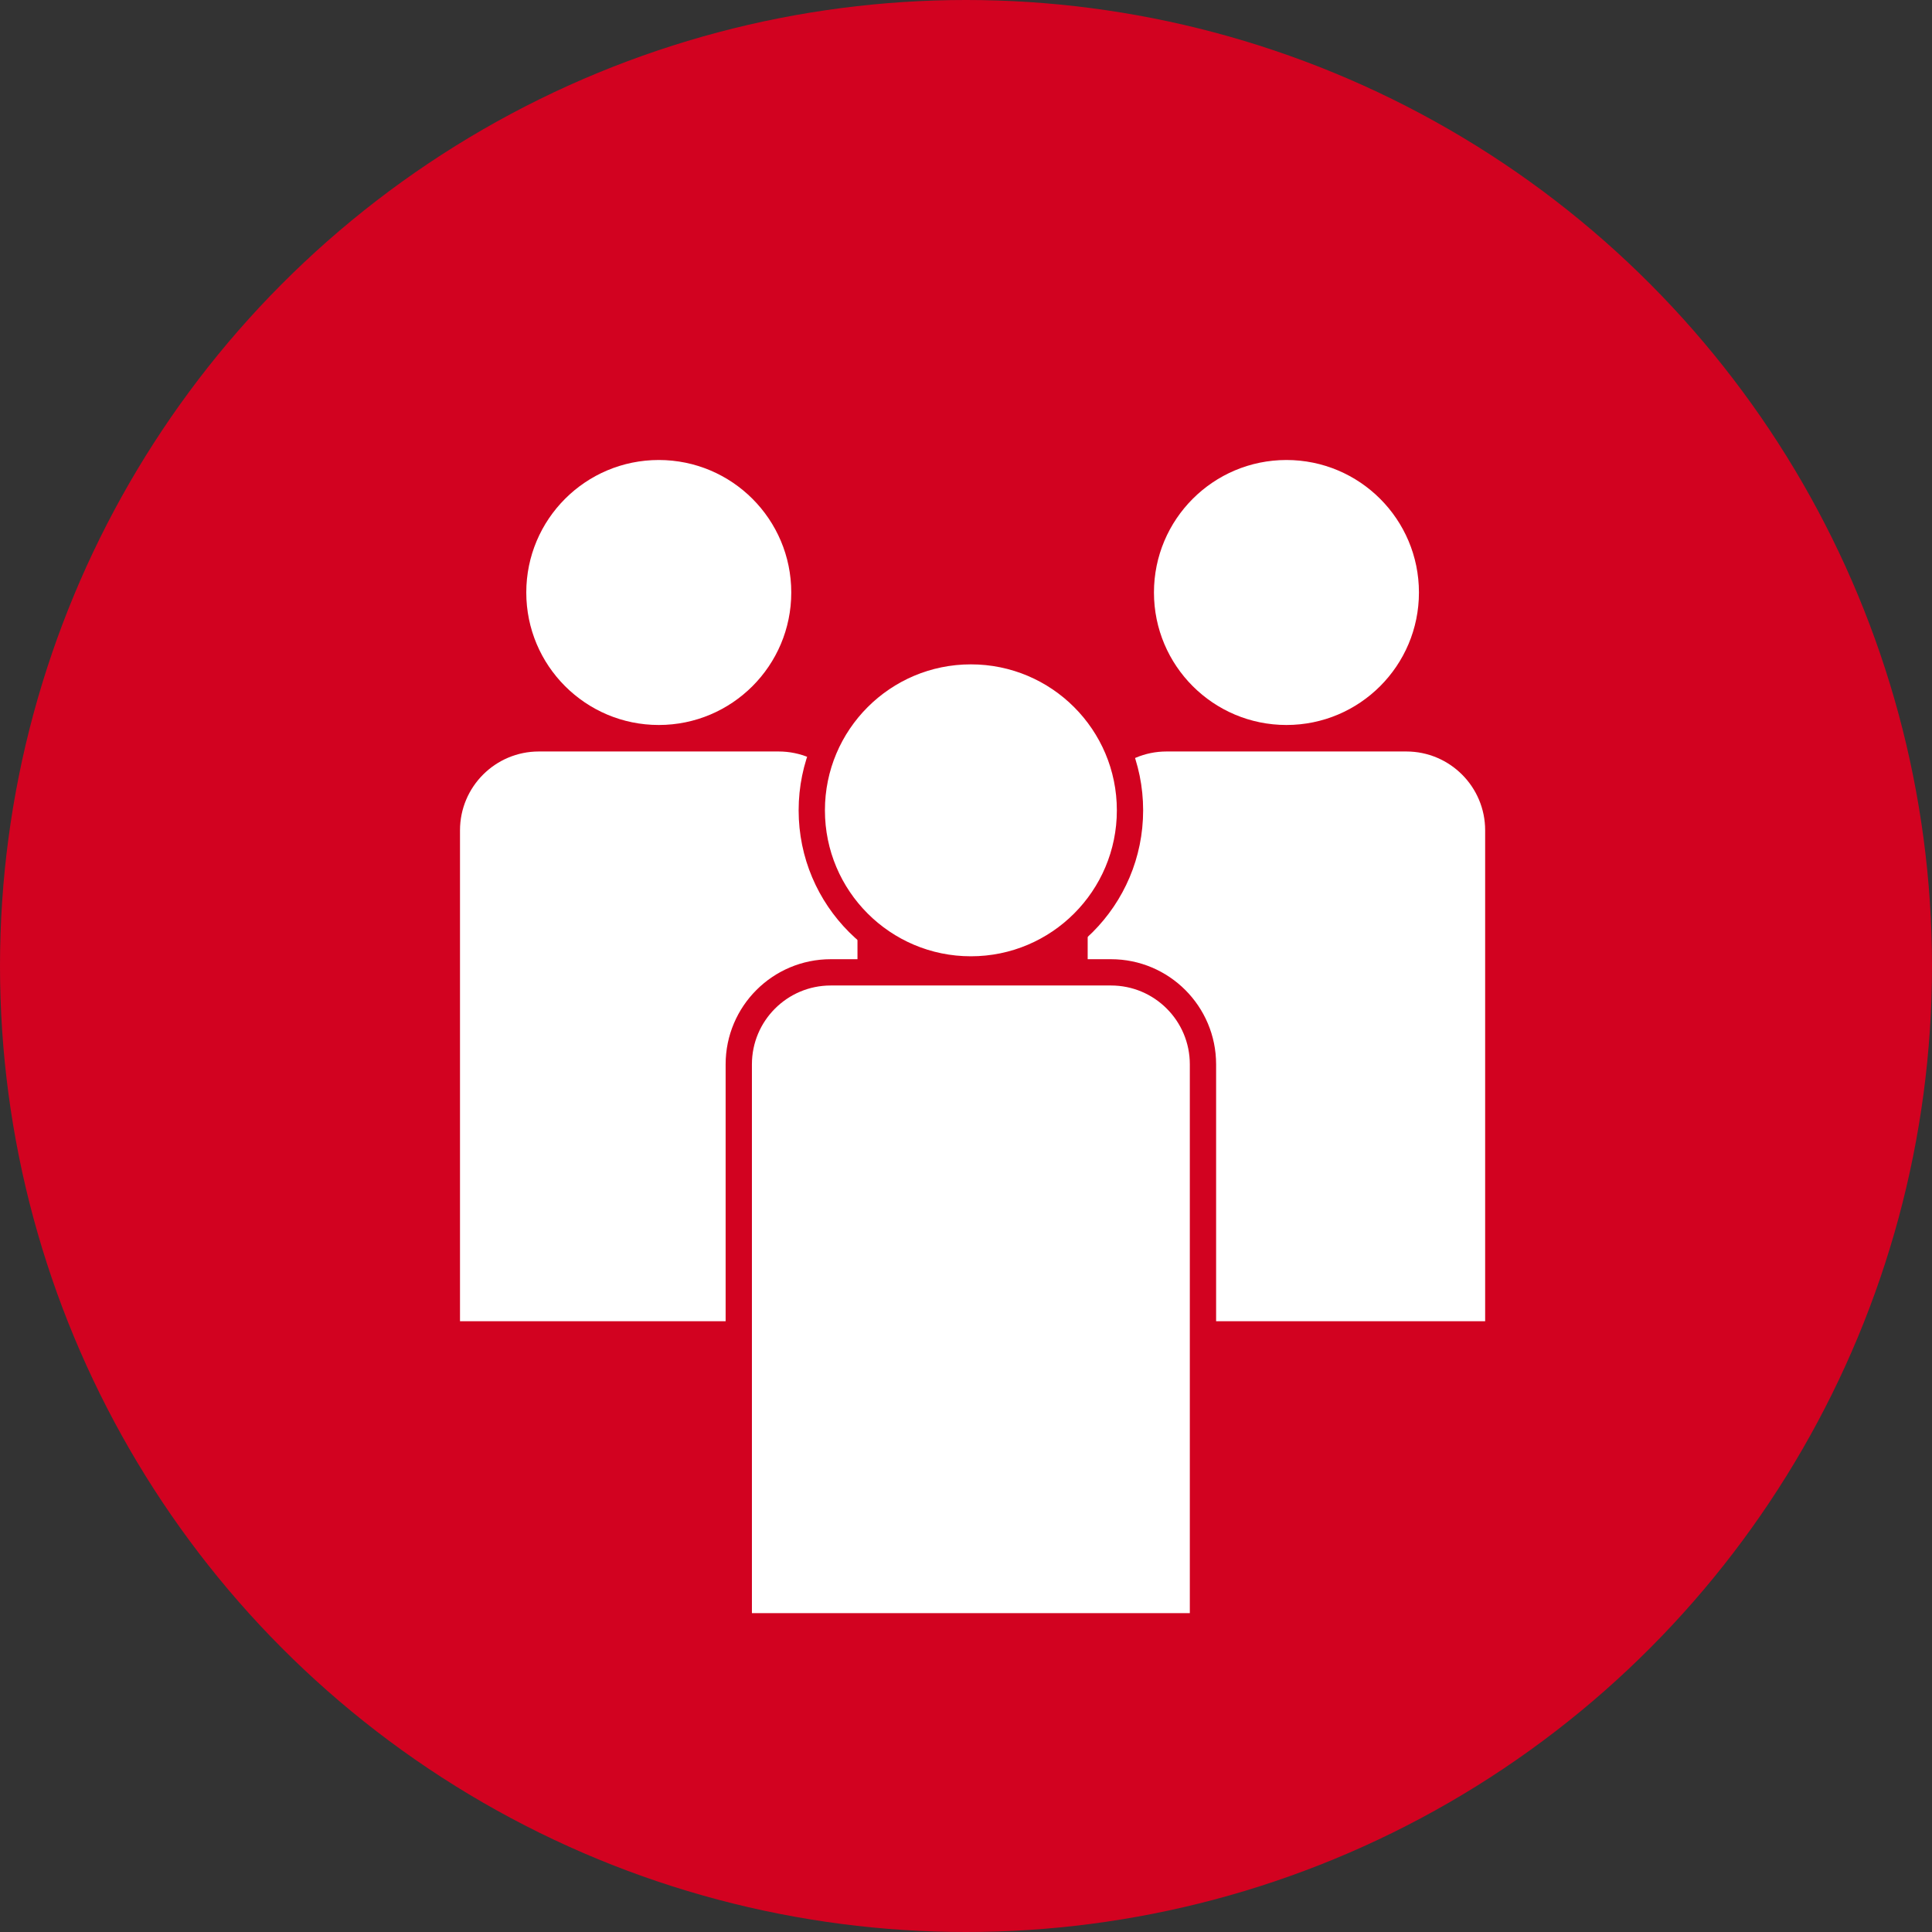 <svg width="147" height="147" viewBox="0 0 147 147" fill="none" xmlns="http://www.w3.org/2000/svg">
<rect x="0" y="0" width="147" height="147" fill="#333333" stroke="none"/>
<circle cx="73.5" cy="73.5" r="73.5" fill="#D20220"/>
<path d="M82.758 63.178C82.758 59.865 85.444 57.178 88.758 57.178H107.001C110.315 57.178 113.001 59.865 113.001 63.178V100.527H82.758V63.178Z" fill="white"/>
<circle cx="97.882" cy="45.081" r="10.081" fill="white"/>
<path d="M35 63.178C35 59.865 37.686 57.178 41 57.178H59.243C62.557 57.178 65.243 59.865 65.243 63.178V100.527H35V63.178Z" fill="white"/>
<circle cx="50.124" cy="45.081" r="10.081" fill="white"/>
<path d="M90.53 123.74H91.53V122.74V80.983C91.53 77.117 88.396 73.983 84.53 73.983H63.211C59.345 73.983 56.211 77.117 56.211 80.983V122.74V123.74H57.211H90.53Z" fill="white" stroke="#D20220" stroke-width="2"/>
<circle cx="73.872" cy="61.655" r="12.106" fill="white" stroke="#D20220" stroke-width="2"/>
</svg>
